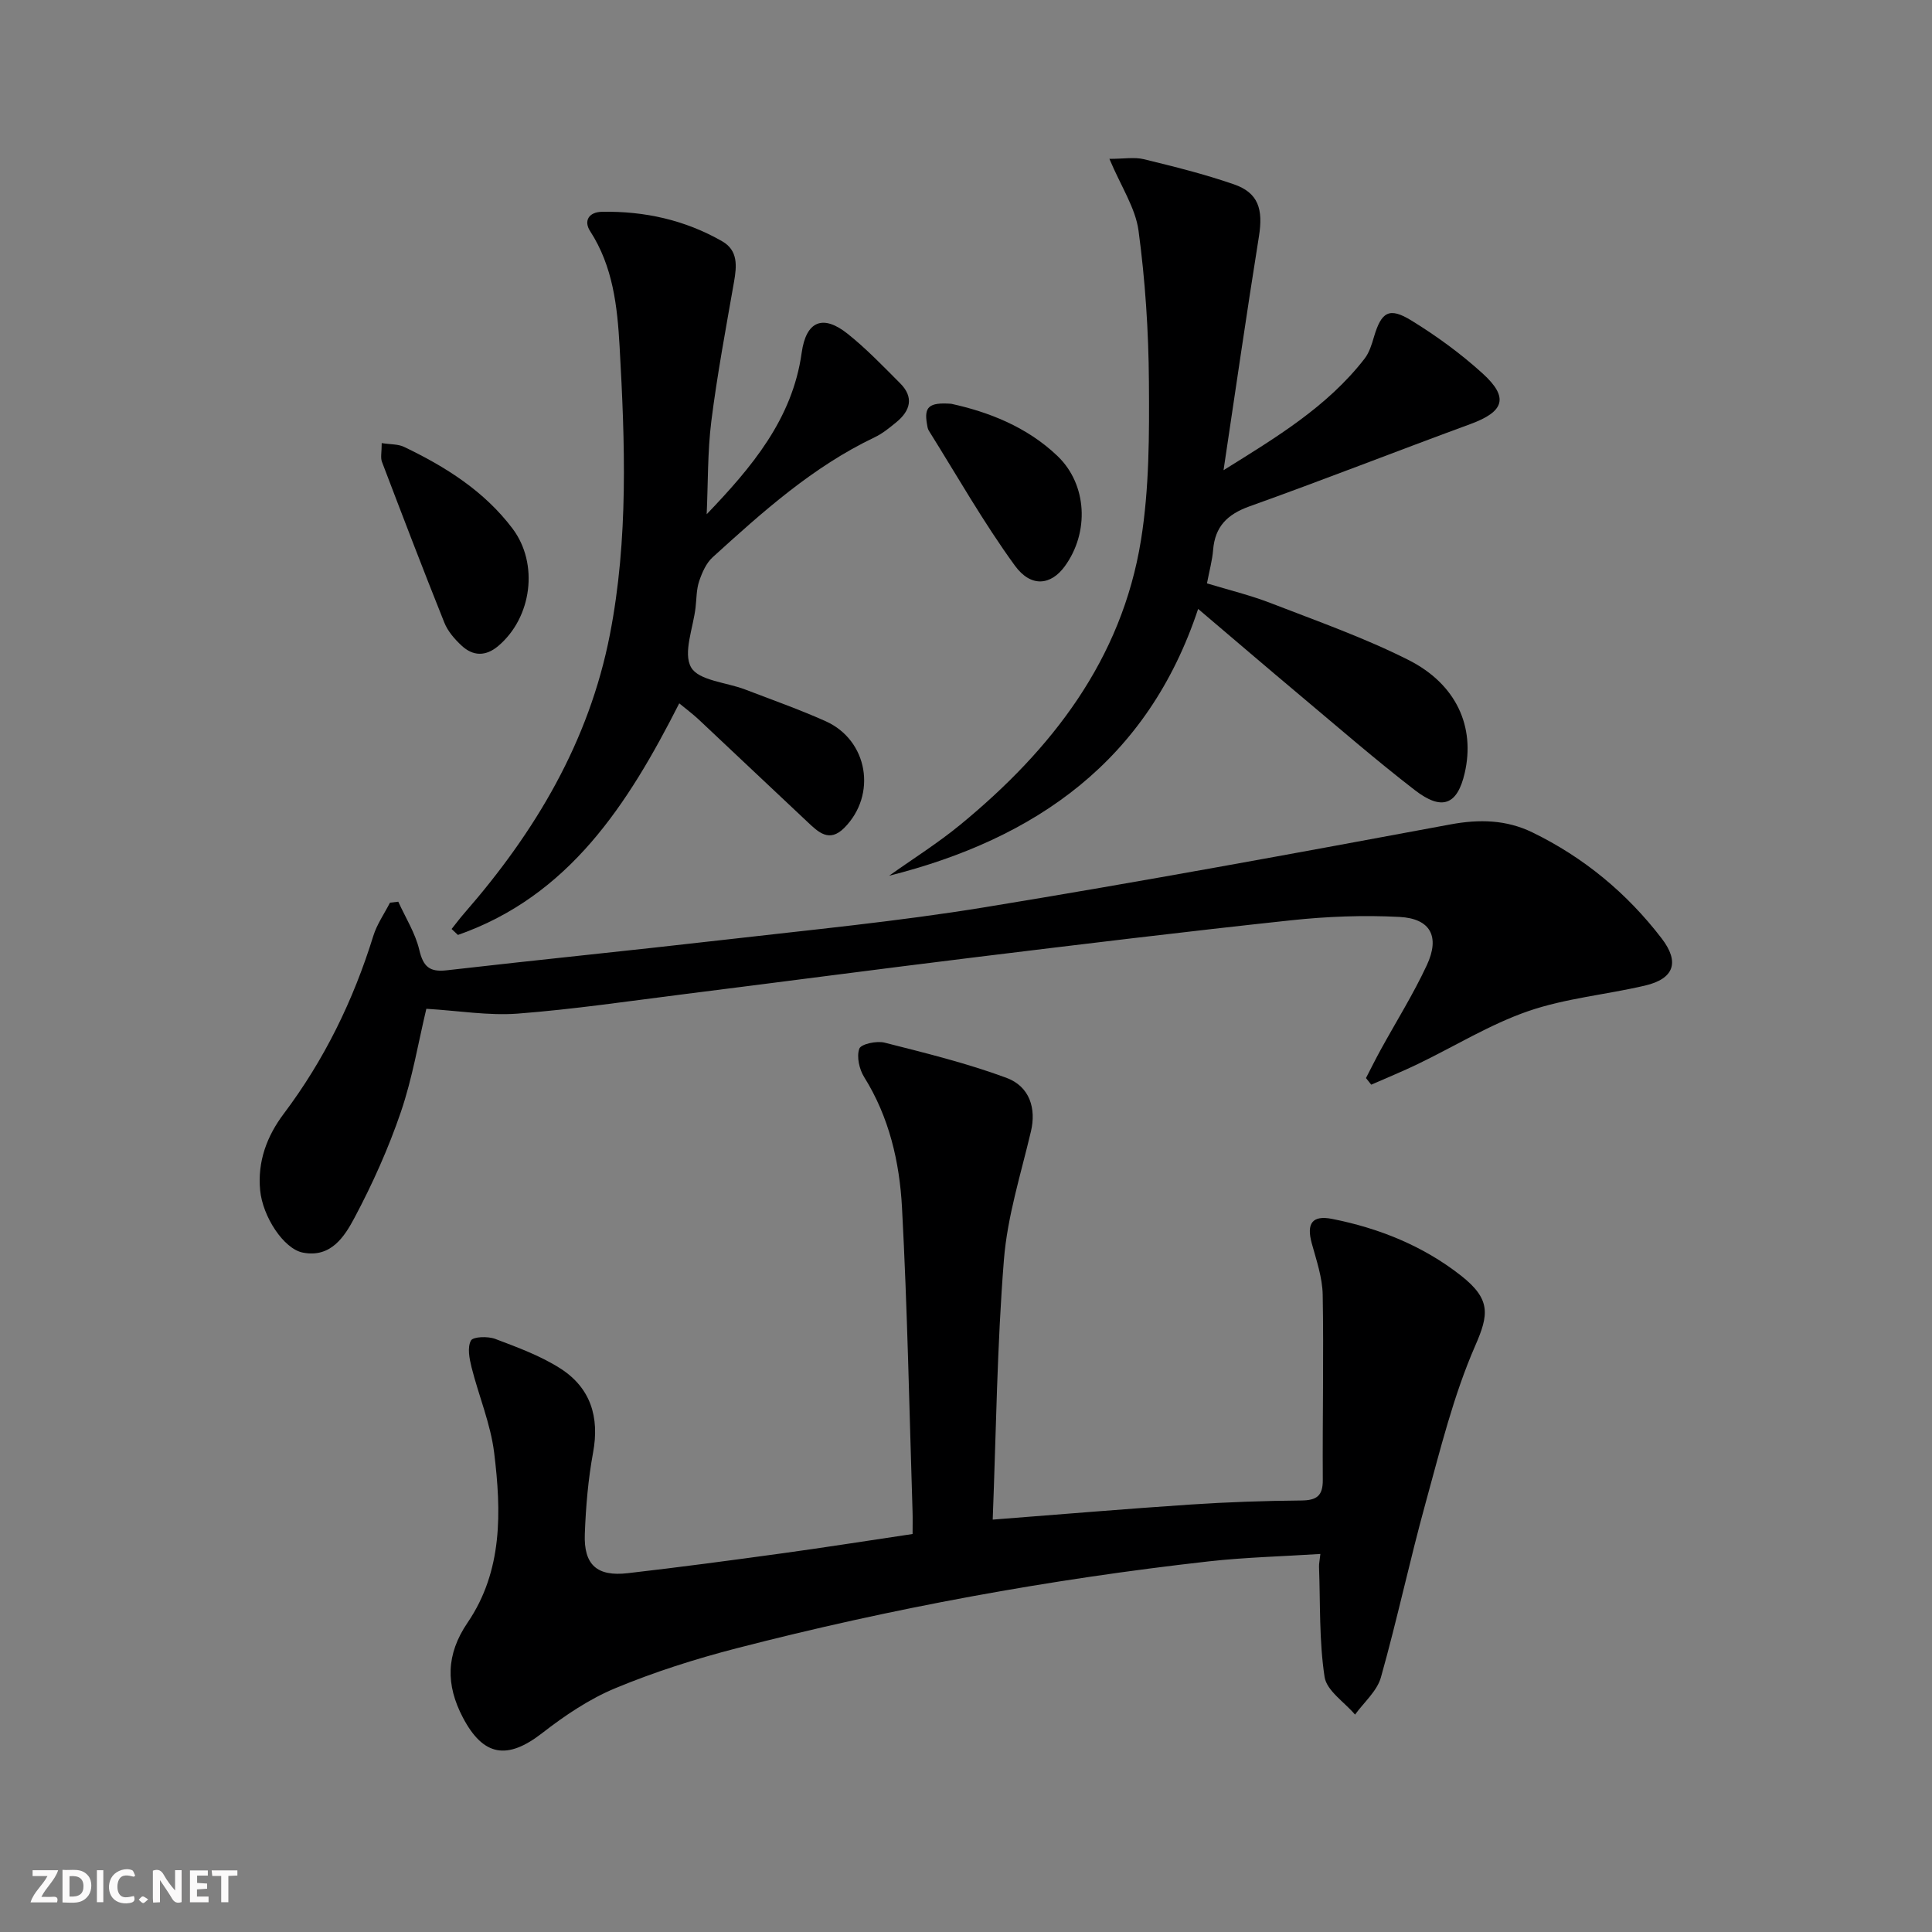 <svg enable-background="new 0 0 400 400" viewBox="0 0 400 400" xmlns="http://www.w3.org/2000/svg"><rect x="0" y="0" width="400" height="400" fill="#808080" stroke="none"/><g fill="#fbfafa"><path d="m37.59 393.81c-.92.31-1.52.05-2-.78-.7-1.2-1.52-2.34-2.47-3.78v4.59c-.55.03-.95.05-1.41.07-.03-.37-.06-.64-.06-.91 0-1.91 0-3.81 0-5.7 1.13-.41 1.77-.03 2.29.91.62 1.11 1.38 2.14 2.31 3.19v-4.2h1.35v6.61z"/><path d="m12.94 393.88v-6.75c1.9.19 3.93-.54 5.37 1.29.8 1.01.78 2.88.03 3.97-1.37 1.97-3.4 1.51-5.4 1.49m1.45-1.22c2.04.12 2.92-.58 2.89-2.21-.03-1.51-.98-2.19-2.89-2z"/><path d="m11.81 393.87h-5.49c.68-2.18 2.47-3.48 3.51-5.45h-3.08v-1.21h5.29c-.71 2.13-2.44 3.48-3.47 5.51.86 0 1.63.04 2.39-.01.79-.05 1.14.21.85 1.16"/><path d="m39.33 393.86v-6.61h3.7v1.07h-2.22v1.52c.68.04 1.34.09 2.07.13v1.07c-.72.05-1.38.09-2.1.14v1.48h2.4v1.19h-3.85z"/><path d="m27.71 388.56c-1.15-.3-2.46-.61-3.1.64-.37.73-.41 1.93-.06 2.67.63 1.35 1.99.93 3.17.68.35.94-.01 1.32-.93 1.46-1.62.25-3.05-.27-3.76-1.48-.73-1.25-.6-3.03.31-4.17.88-1.11 2.71-1.7 4-1.16.32.13.44.74.65 1.12-.1.08-.19.16-.28.24"/><path d="m49.15 387.24v1.07c-.59.02-1.17.05-1.87.08v5.44h-1.48v-5.44h-1.85c-.05-.4-.08-.73-.13-1.15z"/><path d="m20.06 387.21h1.33v6.62h-1.33z"/><path d="m30.68 393.25c-.49.38-.8.79-1.05.76-.32-.05-.6-.45-.9-.7.26-.24.51-.64.8-.67.29-.04.62.3 1.15.61"/></g><path d="m205.53 314.62c14.48-1.12 27.71-2.24 40.95-3.12 7.63-.51 15.29-.77 22.93-.84 3.16-.03 4.48-.92 4.46-4.25-.08-12.78.21-25.56-.02-38.34-.06-3.56-1.3-7.14-2.26-10.64-1.14-4.14.1-5.88 4.21-5.07 9.75 1.93 18.86 5.6 26.69 11.75 6.22 4.89 5.75 8.07 2.96 14.46-4.54 10.38-7.26 21.59-10.29 32.58-3.31 11.99-5.89 24.18-9.26 36.14-.8 2.84-3.51 5.15-5.35 7.7-2.2-2.59-5.88-4.95-6.31-7.8-1.14-7.48-.87-15.18-1.15-22.79-.02-.62.12-1.24.28-2.67-7.92.51-15.53.69-23.07 1.53-33.03 3.71-65.66 9.69-97.84 18.01-8.5 2.2-16.94 4.88-25.03 8.24-5.43 2.25-10.51 5.68-15.18 9.31-7.22 5.61-12.19 4.83-16.42-3.23-3.56-6.79-3.5-13.06.97-19.63 7.32-10.74 7-23.05 5.51-35.19-.74-5.99-3.19-11.76-4.68-17.68-.45-1.81-.9-4.11-.13-5.54.44-.82 3.52-.92 5.04-.34 4.62 1.75 9.38 3.49 13.5 6.13 6.21 3.99 8.12 10.02 6.75 17.4-1.02 5.53-1.5 11.2-1.71 16.82-.25 6.42 2.51 8.89 8.9 8.15 10.72-1.23 21.41-2.66 32.1-4.13 8.72-1.2 17.41-2.57 26.86-3.98 0-1.59.04-3.18-.01-4.77-.67-20.94-1.06-41.9-2.18-62.82-.51-9.44-2.65-18.72-7.84-27.02-1.01-1.62-1.59-4.22-1-5.87.35-.97 3.6-1.67 5.24-1.25 8.47 2.15 17.01 4.25 25.19 7.27 4.93 1.82 6.2 6.45 5.11 11.08-2.08 8.83-4.89 17.64-5.6 26.61-1.42 17.72-1.61 35.51-2.32 53.79z" fill="#000001"/><path d="m88.27 208.86c-1.66 6.94-2.88 14.36-5.28 21.38-2.56 7.5-5.84 14.82-9.56 21.82-2.08 3.92-4.89 8.41-10.72 7.28-4-.78-8.33-7.48-8.85-12.9-.57-5.98 1.41-11.23 4.88-15.84 8.41-11.17 14.41-23.48 18.54-36.8.75-2.43 2.28-4.61 3.46-6.91.57-.07 1.15-.13 1.72-.2 1.5 3.31 3.53 6.5 4.35 9.98.82 3.46 2.11 4.63 5.68 4.22 18.97-2.18 37.98-4.08 56.95-6.26 18.14-2.09 36.35-3.84 54.36-6.78 32.24-5.27 64.37-11.19 96.48-17.16 6.02-1.12 11.59-.97 16.97 1.64 10.65 5.18 19.58 12.57 26.78 21.96 3.77 4.92 2.58 8.36-3.47 9.77-8.05 1.88-16.45 2.62-24.2 5.3-7.93 2.75-15.24 7.29-22.86 10.96-3.15 1.52-6.4 2.84-9.6 4.25-.36-.46-.73-.91-1.09-1.37 1.01-1.95 1.99-3.93 3.05-5.86 3.2-5.83 6.75-11.5 9.55-17.51 2.76-5.93.76-9.66-5.67-9.99-7.43-.39-14.97-.1-22.38.69-21.79 2.33-43.55 4.98-65.31 7.64-20.09 2.46-40.17 5.12-60.25 7.64-11.53 1.45-23.05 3.16-34.63 4.05-6.03.45-12.19-.6-18.9-1z" fill="#000001"/><path d="m229.69 32.89c3 0 5.17-.4 7.12.07 6.27 1.53 12.56 3.09 18.65 5.2 5.08 1.76 6.1 5.14 5.18 10.84-2.54 15.84-4.82 31.72-7.32 48.35 10.83-6.76 21.43-13.08 29.19-23.08.98-1.26 1.5-2.96 1.96-4.54 1.53-5.16 3.14-6.21 7.75-3.37 5.21 3.2 10.23 6.86 14.75 10.97 5.49 5 4.46 7.9-2.57 10.48-15.26 5.6-30.39 11.55-45.69 17.02-4.61 1.65-7.16 4.18-7.55 9.05-.17 2.13-.76 4.22-1.27 6.9 4.47 1.36 8.95 2.44 13.21 4.09 9.57 3.71 19.32 7.14 28.47 11.75 10.03 5.05 13.88 13.93 11.68 23.44-1.52 6.57-4.68 7.89-10.32 3.53-8.16-6.3-15.96-13.08-23.87-19.71-6.74-5.65-13.41-11.37-21-17.81-10.43 31.46-33.64 47.59-63.99 55.25 4.95-3.52 10.13-6.77 14.81-10.62 18.88-15.52 33.36-34.14 37.35-58.89 1.73-10.76 1.72-21.87 1.64-32.82-.07-10.43-.76-20.91-2.15-31.24-.64-4.71-3.61-9.11-6.03-14.86z" fill="#000001"/><path d="m146.31 106.47c9.31-9.72 17.76-19.69 19.67-33.45.92-6.56 4.4-8 9.53-3.9 3.87 3.09 7.34 6.71 10.85 10.23 2.91 2.9 2.12 5.69-.79 8.07-1.41 1.15-2.86 2.35-4.49 3.12-12.8 6.1-23.2 15.44-33.54 24.84-1.34 1.22-2.19 3.18-2.79 4.96-.57 1.7-.53 3.6-.74 5.42-.48 4.23-2.63 9.41-.93 12.4 1.56 2.75 7.29 3.1 11.16 4.58 5.58 2.14 11.23 4.13 16.68 6.57 8.81 3.94 10.69 15.25 3.87 22.1-3.12 3.13-5.4.84-7.62-1.25-7.53-7.05-15.01-14.16-22.54-21.22-1.19-1.11-2.51-2.09-4-3.32-10.63 20.94-22.8 39.88-45.82 47.95-.44-.41-.87-.82-1.31-1.23.89-1.11 1.74-2.26 2.68-3.33 14.65-16.8 25.76-35.43 30.09-57.62 3.86-19.79 3.13-39.75 2.01-59.69-.47-8.29-1.37-16.54-6.11-23.86-1.33-2.06-.33-3.94 2.47-3.99 8.82-.16 17.19 1.7 24.87 6.1 3.32 1.9 3.04 5.1 2.46 8.41-1.68 9.6-3.48 19.19-4.7 28.86-.79 6.35-.67 12.83-.96 19.25z" fill="#000001"/><path d="m79.03 91.74c1.84.29 3.39.19 4.62.78 8.61 4.12 16.61 9.16 22.46 16.91 5.49 7.28 4.01 18.44-2.96 24.32-2.6 2.19-5.22 2.12-7.59-.09-1.43-1.33-2.85-2.96-3.56-4.74-4.43-11.05-8.68-22.17-12.92-33.3-.33-.87-.05-1.96-.05-3.88z" fill="#000001"/><path d="m196.94 83.6c7.57 1.65 15.62 4.7 22.02 10.83 6.16 5.91 6.59 15.83 1.48 22.83-2.84 3.89-6.97 4.47-10.34-.18-6.48-8.91-11.94-18.56-17.8-27.92-.25-.4-.31-.94-.39-1.43-.59-3.46.39-4.47 5.03-4.13z" fill="#000001"/></svg>